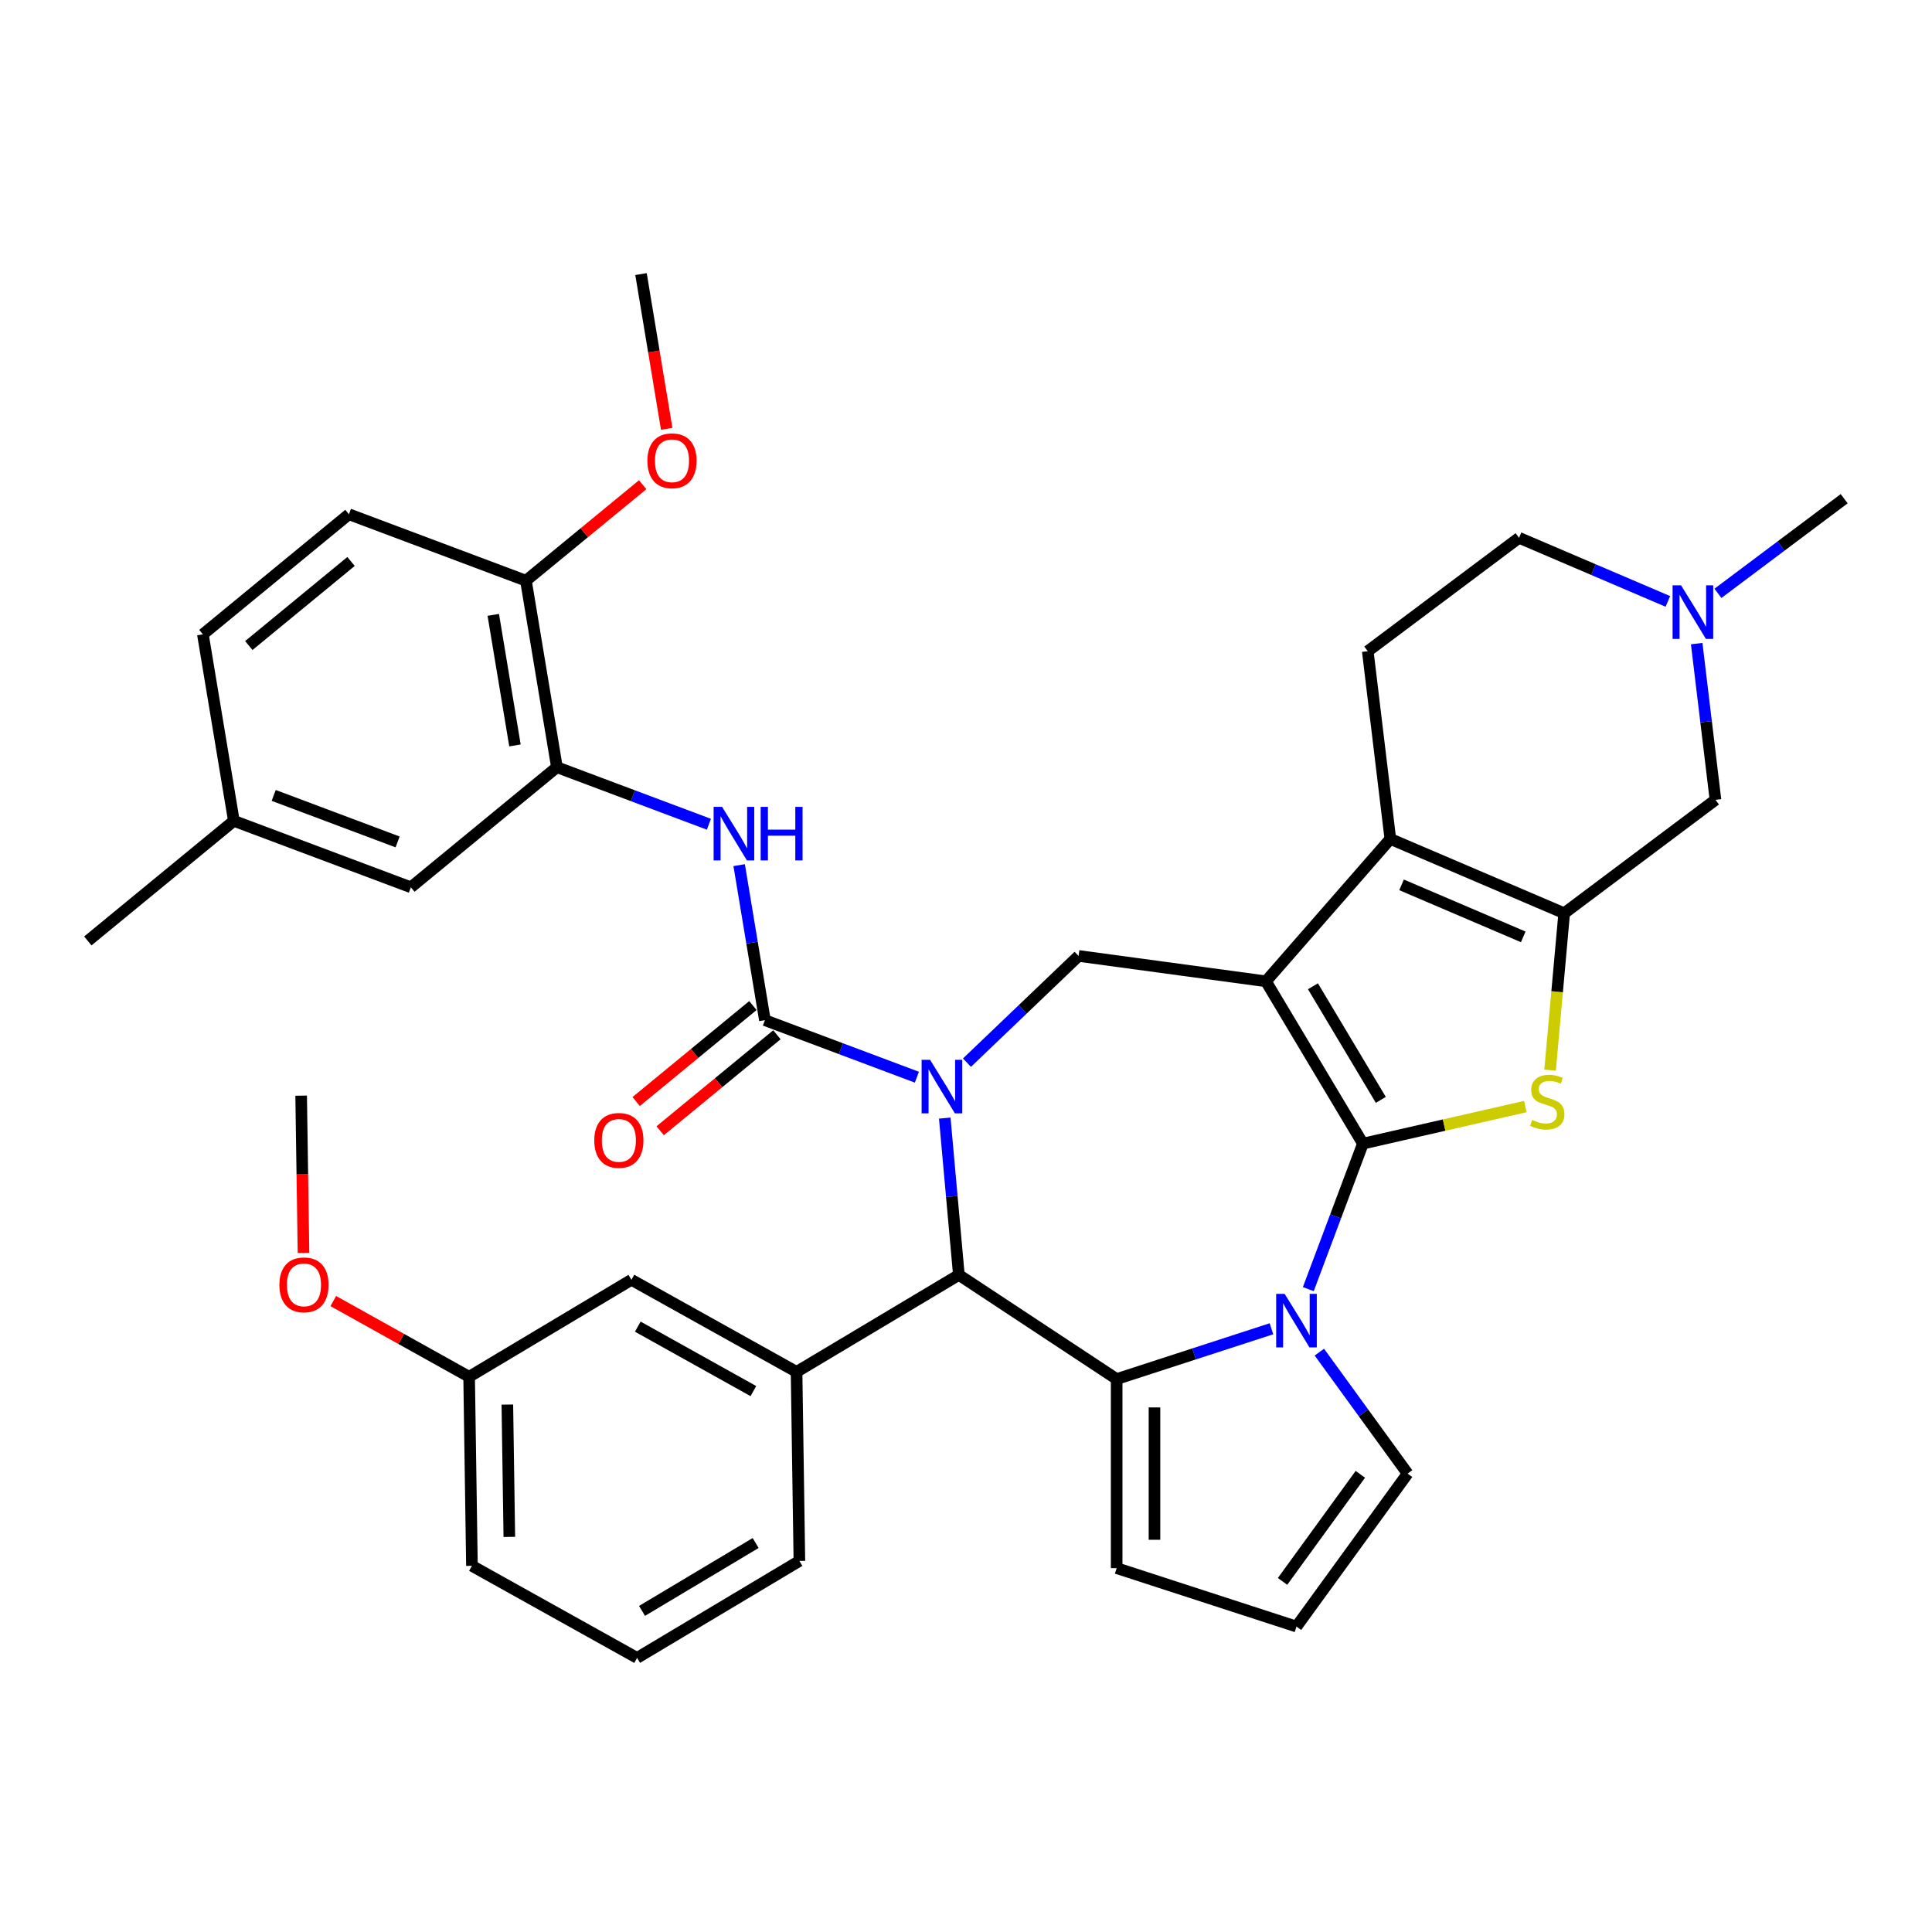 <?xml version='1.0' encoding='iso-8859-1'?>
<svg version='1.1' baseProfile='full'
              xmlns='http://www.w3.org/2000/svg'
                      xmlns:rdkit='http://www.rdkit.org/xml'
                      xmlns:xlink='http://www.w3.org/1999/xlink'
                  xml:space='preserve'
width='1000px' height='1000px' viewBox='0 0 1000 1000'>
<!-- END OF HEADER -->
<rect style='opacity:1.0;fill:#FFFFFF;stroke:none' width='1000' height='1000' x='0' y='0'> </rect>
<path class='bond-0' d='M 705.441,591.938 L 655.248,507.928' style='fill:none;fill-rule:evenodd;stroke:#000000;stroke-width:6px;stroke-linecap:butt;stroke-linejoin:miter;stroke-opacity:1' />
<path class='bond-0' d='M 714.714,569.298 L 679.579,510.491' style='fill:none;fill-rule:evenodd;stroke:#000000;stroke-width:6px;stroke-linecap:butt;stroke-linejoin:miter;stroke-opacity:1' />
<path class='bond-2' d='M 705.441,591.938 L 691.308,629.597' style='fill:none;fill-rule:evenodd;stroke:#000000;stroke-width:6px;stroke-linecap:butt;stroke-linejoin:miter;stroke-opacity:1' />
<path class='bond-2' d='M 691.308,629.597 L 677.174,667.257' style='fill:none;fill-rule:evenodd;stroke:#0000FF;stroke-width:6px;stroke-linecap:butt;stroke-linejoin:miter;stroke-opacity:1' />
<path class='bond-4' d='M 705.441,591.938 L 747.48,582.343' style='fill:none;fill-rule:evenodd;stroke:#000000;stroke-width:6px;stroke-linecap:butt;stroke-linejoin:miter;stroke-opacity:1' />
<path class='bond-4' d='M 747.48,582.343 L 789.518,572.748' style='fill:none;fill-rule:evenodd;stroke:#CCCC00;stroke-width:6px;stroke-linecap:butt;stroke-linejoin:miter;stroke-opacity:1' />
<path class='bond-5' d='M 655.248,507.928 L 719.635,434.23' style='fill:none;fill-rule:evenodd;stroke:#000000;stroke-width:6px;stroke-linecap:butt;stroke-linejoin:miter;stroke-opacity:1' />
<path class='bond-9' d='M 655.248,507.928 L 558.271,494.791' style='fill:none;fill-rule:evenodd;stroke:#000000;stroke-width:6px;stroke-linecap:butt;stroke-linejoin:miter;stroke-opacity:1' />
<path class='bond-1' d='M 500.493,550.032 L 529.382,522.412' style='fill:none;fill-rule:evenodd;stroke:#0000FF;stroke-width:6px;stroke-linecap:butt;stroke-linejoin:miter;stroke-opacity:1' />
<path class='bond-1' d='M 529.382,522.412 L 558.271,494.791' style='fill:none;fill-rule:evenodd;stroke:#000000;stroke-width:6px;stroke-linecap:butt;stroke-linejoin:miter;stroke-opacity:1' />
<path class='bond-6' d='M 474.579,557.558 L 435.246,542.796' style='fill:none;fill-rule:evenodd;stroke:#0000FF;stroke-width:6px;stroke-linecap:butt;stroke-linejoin:miter;stroke-opacity:1' />
<path class='bond-6' d='M 435.246,542.796 L 395.913,528.034' style='fill:none;fill-rule:evenodd;stroke:#000000;stroke-width:6px;stroke-linecap:butt;stroke-linejoin:miter;stroke-opacity:1' />
<path class='bond-39' d='M 489.003,578.725 L 492.656,619.307' style='fill:none;fill-rule:evenodd;stroke:#0000FF;stroke-width:6px;stroke-linecap:butt;stroke-linejoin:miter;stroke-opacity:1' />
<path class='bond-39' d='M 492.656,619.307 L 496.308,659.89' style='fill:none;fill-rule:evenodd;stroke:#000000;stroke-width:6px;stroke-linecap:butt;stroke-linejoin:miter;stroke-opacity:1' />
<path class='bond-3' d='M 658.098,687.771 L 618.04,700.786' style='fill:none;fill-rule:evenodd;stroke:#0000FF;stroke-width:6px;stroke-linecap:butt;stroke-linejoin:miter;stroke-opacity:1' />
<path class='bond-3' d='M 618.04,700.786 L 577.982,713.802' style='fill:none;fill-rule:evenodd;stroke:#000000;stroke-width:6px;stroke-linecap:butt;stroke-linejoin:miter;stroke-opacity:1' />
<path class='bond-16' d='M 682.9,699.865 L 705.739,731.299' style='fill:none;fill-rule:evenodd;stroke:#0000FF;stroke-width:6px;stroke-linecap:butt;stroke-linejoin:miter;stroke-opacity:1' />
<path class='bond-16' d='M 705.739,731.299 L 728.577,762.733' style='fill:none;fill-rule:evenodd;stroke:#000000;stroke-width:6px;stroke-linecap:butt;stroke-linejoin:miter;stroke-opacity:1' />
<path class='bond-8' d='M 577.982,713.802 L 496.308,659.89' style='fill:none;fill-rule:evenodd;stroke:#000000;stroke-width:6px;stroke-linecap:butt;stroke-linejoin:miter;stroke-opacity:1' />
<path class='bond-17' d='M 577.982,713.802 L 577.982,811.665' style='fill:none;fill-rule:evenodd;stroke:#000000;stroke-width:6px;stroke-linecap:butt;stroke-linejoin:miter;stroke-opacity:1' />
<path class='bond-17' d='M 597.554,728.481 L 597.554,796.985' style='fill:none;fill-rule:evenodd;stroke:#000000;stroke-width:6px;stroke-linecap:butt;stroke-linejoin:miter;stroke-opacity:1' />
<path class='bond-7' d='M 802.315,553.897 L 805.969,513.295' style='fill:none;fill-rule:evenodd;stroke:#CCCC00;stroke-width:6px;stroke-linecap:butt;stroke-linejoin:miter;stroke-opacity:1' />
<path class='bond-7' d='M 805.969,513.295 L 809.623,472.693' style='fill:none;fill-rule:evenodd;stroke:#000000;stroke-width:6px;stroke-linecap:butt;stroke-linejoin:miter;stroke-opacity:1' />
<path class='bond-15' d='M 719.635,434.23 L 707.951,337.067' style='fill:none;fill-rule:evenodd;stroke:#000000;stroke-width:6px;stroke-linecap:butt;stroke-linejoin:miter;stroke-opacity:1' />
<path class='bond-37' d='M 719.635,434.23 L 809.623,472.693' style='fill:none;fill-rule:evenodd;stroke:#000000;stroke-width:6px;stroke-linecap:butt;stroke-linejoin:miter;stroke-opacity:1' />
<path class='bond-37' d='M 725.441,457.997 L 788.432,484.921' style='fill:none;fill-rule:evenodd;stroke:#000000;stroke-width:6px;stroke-linecap:butt;stroke-linejoin:miter;stroke-opacity:1' />
<path class='bond-10' d='M 395.913,528.034 L 389.251,487.916' style='fill:none;fill-rule:evenodd;stroke:#000000;stroke-width:6px;stroke-linecap:butt;stroke-linejoin:miter;stroke-opacity:1' />
<path class='bond-10' d='M 389.251,487.916 L 382.589,447.797' style='fill:none;fill-rule:evenodd;stroke:#0000FF;stroke-width:6px;stroke-linecap:butt;stroke-linejoin:miter;stroke-opacity:1' />
<path class='bond-18' d='M 389.698,520.475 L 359.487,545.316' style='fill:none;fill-rule:evenodd;stroke:#000000;stroke-width:6px;stroke-linecap:butt;stroke-linejoin:miter;stroke-opacity:1' />
<path class='bond-18' d='M 359.487,545.316 L 329.276,570.157' style='fill:none;fill-rule:evenodd;stroke:#FF0000;stroke-width:6px;stroke-linecap:butt;stroke-linejoin:miter;stroke-opacity:1' />
<path class='bond-18' d='M 402.129,535.593 L 371.918,560.434' style='fill:none;fill-rule:evenodd;stroke:#000000;stroke-width:6px;stroke-linecap:butt;stroke-linejoin:miter;stroke-opacity:1' />
<path class='bond-18' d='M 371.918,560.434 L 341.706,585.275' style='fill:none;fill-rule:evenodd;stroke:#FF0000;stroke-width:6px;stroke-linecap:butt;stroke-linejoin:miter;stroke-opacity:1' />
<path class='bond-13' d='M 809.623,472.693 L 887.926,413.992' style='fill:none;fill-rule:evenodd;stroke:#000000;stroke-width:6px;stroke-linecap:butt;stroke-linejoin:miter;stroke-opacity:1' />
<path class='bond-11' d='M 496.308,659.89 L 412.298,710.083' style='fill:none;fill-rule:evenodd;stroke:#000000;stroke-width:6px;stroke-linecap:butt;stroke-linejoin:miter;stroke-opacity:1' />
<path class='bond-12' d='M 366.925,426.63 L 327.592,411.869' style='fill:none;fill-rule:evenodd;stroke:#0000FF;stroke-width:6px;stroke-linecap:butt;stroke-linejoin:miter;stroke-opacity:1' />
<path class='bond-12' d='M 327.592,411.869 L 288.259,397.107' style='fill:none;fill-rule:evenodd;stroke:#000000;stroke-width:6px;stroke-linecap:butt;stroke-linejoin:miter;stroke-opacity:1' />
<path class='bond-20' d='M 412.298,710.083 L 326.824,662.425' style='fill:none;fill-rule:evenodd;stroke:#000000;stroke-width:6px;stroke-linecap:butt;stroke-linejoin:miter;stroke-opacity:1' />
<path class='bond-20' d='M 389.945,720.029 L 330.113,686.669' style='fill:none;fill-rule:evenodd;stroke:#000000;stroke-width:6px;stroke-linecap:butt;stroke-linejoin:miter;stroke-opacity:1' />
<path class='bond-28' d='M 412.298,710.083 L 413.762,807.935' style='fill:none;fill-rule:evenodd;stroke:#000000;stroke-width:6px;stroke-linecap:butt;stroke-linejoin:miter;stroke-opacity:1' />
<path class='bond-21' d='M 288.259,397.107 L 272.227,300.566' style='fill:none;fill-rule:evenodd;stroke:#000000;stroke-width:6px;stroke-linecap:butt;stroke-linejoin:miter;stroke-opacity:1' />
<path class='bond-21' d='M 266.546,385.832 L 255.324,318.254' style='fill:none;fill-rule:evenodd;stroke:#000000;stroke-width:6px;stroke-linecap:butt;stroke-linejoin:miter;stroke-opacity:1' />
<path class='bond-22' d='M 288.259,397.107 L 212.668,459.261' style='fill:none;fill-rule:evenodd;stroke:#000000;stroke-width:6px;stroke-linecap:butt;stroke-linejoin:miter;stroke-opacity:1' />
<path class='bond-14' d='M 887.926,413.992 L 883.065,373.563' style='fill:none;fill-rule:evenodd;stroke:#000000;stroke-width:6px;stroke-linecap:butt;stroke-linejoin:miter;stroke-opacity:1' />
<path class='bond-14' d='M 883.065,373.563 L 878.203,333.133' style='fill:none;fill-rule:evenodd;stroke:#0000FF;stroke-width:6px;stroke-linecap:butt;stroke-linejoin:miter;stroke-opacity:1' />
<path class='bond-31' d='M 889.199,307.116 L 921.872,282.623' style='fill:none;fill-rule:evenodd;stroke:#0000FF;stroke-width:6px;stroke-linecap:butt;stroke-linejoin:miter;stroke-opacity:1' />
<path class='bond-31' d='M 921.872,282.623 L 954.545,258.129' style='fill:none;fill-rule:evenodd;stroke:#000000;stroke-width:6px;stroke-linecap:butt;stroke-linejoin:miter;stroke-opacity:1' />
<path class='bond-40' d='M 863.285,311.291 L 824.77,294.829' style='fill:none;fill-rule:evenodd;stroke:#0000FF;stroke-width:6px;stroke-linecap:butt;stroke-linejoin:miter;stroke-opacity:1' />
<path class='bond-40' d='M 824.77,294.829 L 786.255,278.367' style='fill:none;fill-rule:evenodd;stroke:#000000;stroke-width:6px;stroke-linecap:butt;stroke-linejoin:miter;stroke-opacity:1' />
<path class='bond-23' d='M 707.951,337.067 L 786.255,278.367' style='fill:none;fill-rule:evenodd;stroke:#000000;stroke-width:6px;stroke-linecap:butt;stroke-linejoin:miter;stroke-opacity:1' />
<path class='bond-19' d='M 728.577,762.733 L 671.055,841.906' style='fill:none;fill-rule:evenodd;stroke:#000000;stroke-width:6px;stroke-linecap:butt;stroke-linejoin:miter;stroke-opacity:1' />
<path class='bond-19' d='M 704.114,763.105 L 663.849,818.526' style='fill:none;fill-rule:evenodd;stroke:#000000;stroke-width:6px;stroke-linecap:butt;stroke-linejoin:miter;stroke-opacity:1' />
<path class='bond-38' d='M 577.982,811.665 L 671.055,841.906' style='fill:none;fill-rule:evenodd;stroke:#000000;stroke-width:6px;stroke-linecap:butt;stroke-linejoin:miter;stroke-opacity:1' />
<path class='bond-26' d='M 326.824,662.425 L 242.814,712.619' style='fill:none;fill-rule:evenodd;stroke:#000000;stroke-width:6px;stroke-linecap:butt;stroke-linejoin:miter;stroke-opacity:1' />
<path class='bond-24' d='M 272.227,300.566 L 180.605,266.18' style='fill:none;fill-rule:evenodd;stroke:#000000;stroke-width:6px;stroke-linecap:butt;stroke-linejoin:miter;stroke-opacity:1' />
<path class='bond-29' d='M 272.227,300.566 L 302.438,275.725' style='fill:none;fill-rule:evenodd;stroke:#000000;stroke-width:6px;stroke-linecap:butt;stroke-linejoin:miter;stroke-opacity:1' />
<path class='bond-29' d='M 302.438,275.725 L 332.649,250.884' style='fill:none;fill-rule:evenodd;stroke:#FF0000;stroke-width:6px;stroke-linecap:butt;stroke-linejoin:miter;stroke-opacity:1' />
<path class='bond-25' d='M 212.668,459.261 L 121.045,424.875' style='fill:none;fill-rule:evenodd;stroke:#000000;stroke-width:6px;stroke-linecap:butt;stroke-linejoin:miter;stroke-opacity:1' />
<path class='bond-25' d='M 205.802,435.779 L 141.666,411.708' style='fill:none;fill-rule:evenodd;stroke:#000000;stroke-width:6px;stroke-linecap:butt;stroke-linejoin:miter;stroke-opacity:1' />
<path class='bond-42' d='M 180.605,266.18 L 105.014,328.334' style='fill:none;fill-rule:evenodd;stroke:#000000;stroke-width:6px;stroke-linecap:butt;stroke-linejoin:miter;stroke-opacity:1' />
<path class='bond-42' d='M 181.697,290.621 L 128.783,334.129' style='fill:none;fill-rule:evenodd;stroke:#000000;stroke-width:6px;stroke-linecap:butt;stroke-linejoin:miter;stroke-opacity:1' />
<path class='bond-27' d='M 121.045,424.875 L 105.014,328.334' style='fill:none;fill-rule:evenodd;stroke:#000000;stroke-width:6px;stroke-linecap:butt;stroke-linejoin:miter;stroke-opacity:1' />
<path class='bond-34' d='M 121.045,424.875 L 45.455,487.029' style='fill:none;fill-rule:evenodd;stroke:#000000;stroke-width:6px;stroke-linecap:butt;stroke-linejoin:miter;stroke-opacity:1' />
<path class='bond-30' d='M 242.814,712.619 L 207.661,693.019' style='fill:none;fill-rule:evenodd;stroke:#000000;stroke-width:6px;stroke-linecap:butt;stroke-linejoin:miter;stroke-opacity:1' />
<path class='bond-30' d='M 207.661,693.019 L 172.508,673.419' style='fill:none;fill-rule:evenodd;stroke:#FF0000;stroke-width:6px;stroke-linecap:butt;stroke-linejoin:miter;stroke-opacity:1' />
<path class='bond-41' d='M 242.814,712.619 L 244.277,810.471' style='fill:none;fill-rule:evenodd;stroke:#000000;stroke-width:6px;stroke-linecap:butt;stroke-linejoin:miter;stroke-opacity:1' />
<path class='bond-41' d='M 262.603,727.004 L 263.628,795.5' style='fill:none;fill-rule:evenodd;stroke:#000000;stroke-width:6px;stroke-linecap:butt;stroke-linejoin:miter;stroke-opacity:1' />
<path class='bond-32' d='M 413.762,807.935 L 329.752,858.129' style='fill:none;fill-rule:evenodd;stroke:#000000;stroke-width:6px;stroke-linecap:butt;stroke-linejoin:miter;stroke-opacity:1' />
<path class='bond-32' d='M 391.122,798.662 L 332.314,833.798' style='fill:none;fill-rule:evenodd;stroke:#000000;stroke-width:6px;stroke-linecap:butt;stroke-linejoin:miter;stroke-opacity:1' />
<path class='bond-35' d='M 345.085,221.951 L 338.436,181.911' style='fill:none;fill-rule:evenodd;stroke:#FF0000;stroke-width:6px;stroke-linecap:butt;stroke-linejoin:miter;stroke-opacity:1' />
<path class='bond-35' d='M 338.436,181.911 L 331.786,141.871' style='fill:none;fill-rule:evenodd;stroke:#000000;stroke-width:6px;stroke-linecap:butt;stroke-linejoin:miter;stroke-opacity:1' />
<path class='bond-36' d='M 157.093,648.5 L 156.484,607.805' style='fill:none;fill-rule:evenodd;stroke:#FF0000;stroke-width:6px;stroke-linecap:butt;stroke-linejoin:miter;stroke-opacity:1' />
<path class='bond-36' d='M 156.484,607.805 L 155.875,567.109' style='fill:none;fill-rule:evenodd;stroke:#000000;stroke-width:6px;stroke-linecap:butt;stroke-linejoin:miter;stroke-opacity:1' />
<path class='bond-33' d='M 329.752,858.129 L 244.277,810.471' style='fill:none;fill-rule:evenodd;stroke:#000000;stroke-width:6px;stroke-linecap:butt;stroke-linejoin:miter;stroke-opacity:1' />
<path  class='atom-2' d='M 481.41 548.563
L 490.491 563.243
Q 491.392 564.691, 492.84 567.314
Q 494.288 569.937, 494.367 570.093
L 494.367 548.563
L 498.046 548.563
L 498.046 576.278
L 494.249 576.278
L 484.502 560.229
Q 483.367 558.35, 482.153 556.197
Q 480.979 554.044, 480.627 553.378
L 480.627 576.278
L 477.025 576.278
L 477.025 548.563
L 481.41 548.563
' fill='#0000FF'/>
<path  class='atom-3' d='M 664.929 669.703
L 674.01 684.383
Q 674.911 685.831, 676.359 688.454
Q 677.807 691.076, 677.886 691.233
L 677.886 669.703
L 681.565 669.703
L 681.565 697.418
L 677.768 697.418
L 668.021 681.368
Q 666.886 679.489, 665.672 677.336
Q 664.498 675.184, 664.146 674.518
L 664.146 697.418
L 660.544 697.418
L 660.544 669.703
L 664.929 669.703
' fill='#0000FF'/>
<path  class='atom-5' d='M 793.022 579.674
Q 793.335 579.791, 794.627 580.339
Q 795.918 580.887, 797.328 581.24
Q 798.776 581.553, 800.185 581.553
Q 802.808 581.553, 804.335 580.3
Q 805.861 579.008, 805.861 576.777
Q 805.861 575.25, 805.078 574.311
Q 804.335 573.371, 803.16 572.862
Q 801.986 572.354, 800.029 571.766
Q 797.563 571.023, 796.075 570.318
Q 794.627 569.613, 793.57 568.126
Q 792.552 566.638, 792.552 564.133
Q 792.552 560.649, 794.901 558.496
Q 797.288 556.343, 801.986 556.343
Q 805.196 556.343, 808.836 557.87
L 807.936 560.884
Q 804.609 559.514, 802.103 559.514
Q 799.402 559.514, 797.915 560.649
Q 796.427 561.745, 796.466 563.663
Q 796.466 565.151, 797.21 566.051
Q 797.993 566.952, 799.089 567.46
Q 800.224 567.969, 802.103 568.556
Q 804.609 569.339, 806.096 570.122
Q 807.584 570.905, 808.641 572.51
Q 809.737 574.076, 809.737 576.777
Q 809.737 580.613, 807.153 582.688
Q 804.609 584.723, 800.342 584.723
Q 797.876 584.723, 795.997 584.175
Q 794.157 583.667, 791.965 582.766
L 793.022 579.674
' fill='#CCCC00'/>
<path  class='atom-11' d='M 373.755 417.636
L 382.837 432.315
Q 383.737 433.764, 385.186 436.386
Q 386.634 439.009, 386.712 439.166
L 386.712 417.636
L 390.392 417.636
L 390.392 445.351
L 386.595 445.351
L 376.848 429.301
Q 375.713 427.422, 374.499 425.269
Q 373.325 423.116, 372.972 422.451
L 372.972 445.351
L 369.371 445.351
L 369.371 417.636
L 373.755 417.636
' fill='#0000FF'/>
<path  class='atom-11' d='M 393.719 417.636
L 397.477 417.636
L 397.477 429.419
L 411.648 429.419
L 411.648 417.636
L 415.406 417.636
L 415.406 445.351
L 411.648 445.351
L 411.648 432.55
L 397.477 432.55
L 397.477 445.351
L 393.719 445.351
L 393.719 417.636
' fill='#0000FF'/>
<path  class='atom-15' d='M 870.116 302.972
L 879.198 317.652
Q 880.098 319.1, 881.546 321.723
Q 882.995 324.345, 883.073 324.502
L 883.073 302.972
L 886.753 302.972
L 886.753 330.687
L 882.956 330.687
L 873.208 314.637
Q 872.073 312.758, 870.86 310.605
Q 869.685 308.452, 869.333 307.787
L 869.333 330.687
L 865.732 330.687
L 865.732 302.972
L 870.116 302.972
' fill='#0000FF'/>
<path  class='atom-19' d='M 307.6 590.267
Q 307.6 583.612, 310.888 579.893
Q 314.177 576.174, 320.322 576.174
Q 326.468 576.174, 329.756 579.893
Q 333.044 583.612, 333.044 590.267
Q 333.044 597, 329.717 600.836
Q 326.39 604.633, 320.322 604.633
Q 314.216 604.633, 310.888 600.836
Q 307.6 597.039, 307.6 590.267
M 320.322 601.501
Q 324.55 601.501, 326.82 598.683
Q 329.13 595.825, 329.13 590.267
Q 329.13 584.825, 326.82 582.085
Q 324.55 579.306, 320.322 579.306
Q 316.095 579.306, 313.785 582.046
Q 311.515 584.786, 311.515 590.267
Q 311.515 595.864, 313.785 598.683
Q 316.095 601.501, 320.322 601.501
' fill='#FF0000'/>
<path  class='atom-30' d='M 335.096 238.49
Q 335.096 231.835, 338.384 228.117
Q 341.672 224.398, 347.818 224.398
Q 353.964 224.398, 357.252 228.117
Q 360.54 231.835, 360.54 238.49
Q 360.54 245.223, 357.213 249.059
Q 353.886 252.856, 347.818 252.856
Q 341.712 252.856, 338.384 249.059
Q 335.096 245.262, 335.096 238.49
M 347.818 249.725
Q 352.046 249.725, 354.316 246.906
Q 356.626 244.049, 356.626 238.49
Q 356.626 233.049, 354.316 230.309
Q 352.046 227.529, 347.818 227.529
Q 343.591 227.529, 341.281 230.27
Q 339.011 233.01, 339.011 238.49
Q 339.011 244.088, 341.281 246.906
Q 343.591 249.725, 347.818 249.725
' fill='#FF0000'/>
<path  class='atom-31' d='M 144.617 665.039
Q 144.617 658.384, 147.905 654.666
Q 151.194 650.947, 157.339 650.947
Q 163.485 650.947, 166.773 654.666
Q 170.061 658.384, 170.061 665.039
Q 170.061 671.772, 166.734 675.608
Q 163.407 679.405, 157.339 679.405
Q 151.233 679.405, 147.905 675.608
Q 144.617 671.811, 144.617 665.039
M 157.339 676.274
Q 161.567 676.274, 163.837 673.455
Q 166.147 670.598, 166.147 665.039
Q 166.147 659.598, 163.837 656.858
Q 161.567 654.078, 157.339 654.078
Q 153.112 654.078, 150.802 656.819
Q 148.532 659.559, 148.532 665.039
Q 148.532 670.637, 150.802 673.455
Q 153.112 676.274, 157.339 676.274
' fill='#FF0000'/>
</svg>
